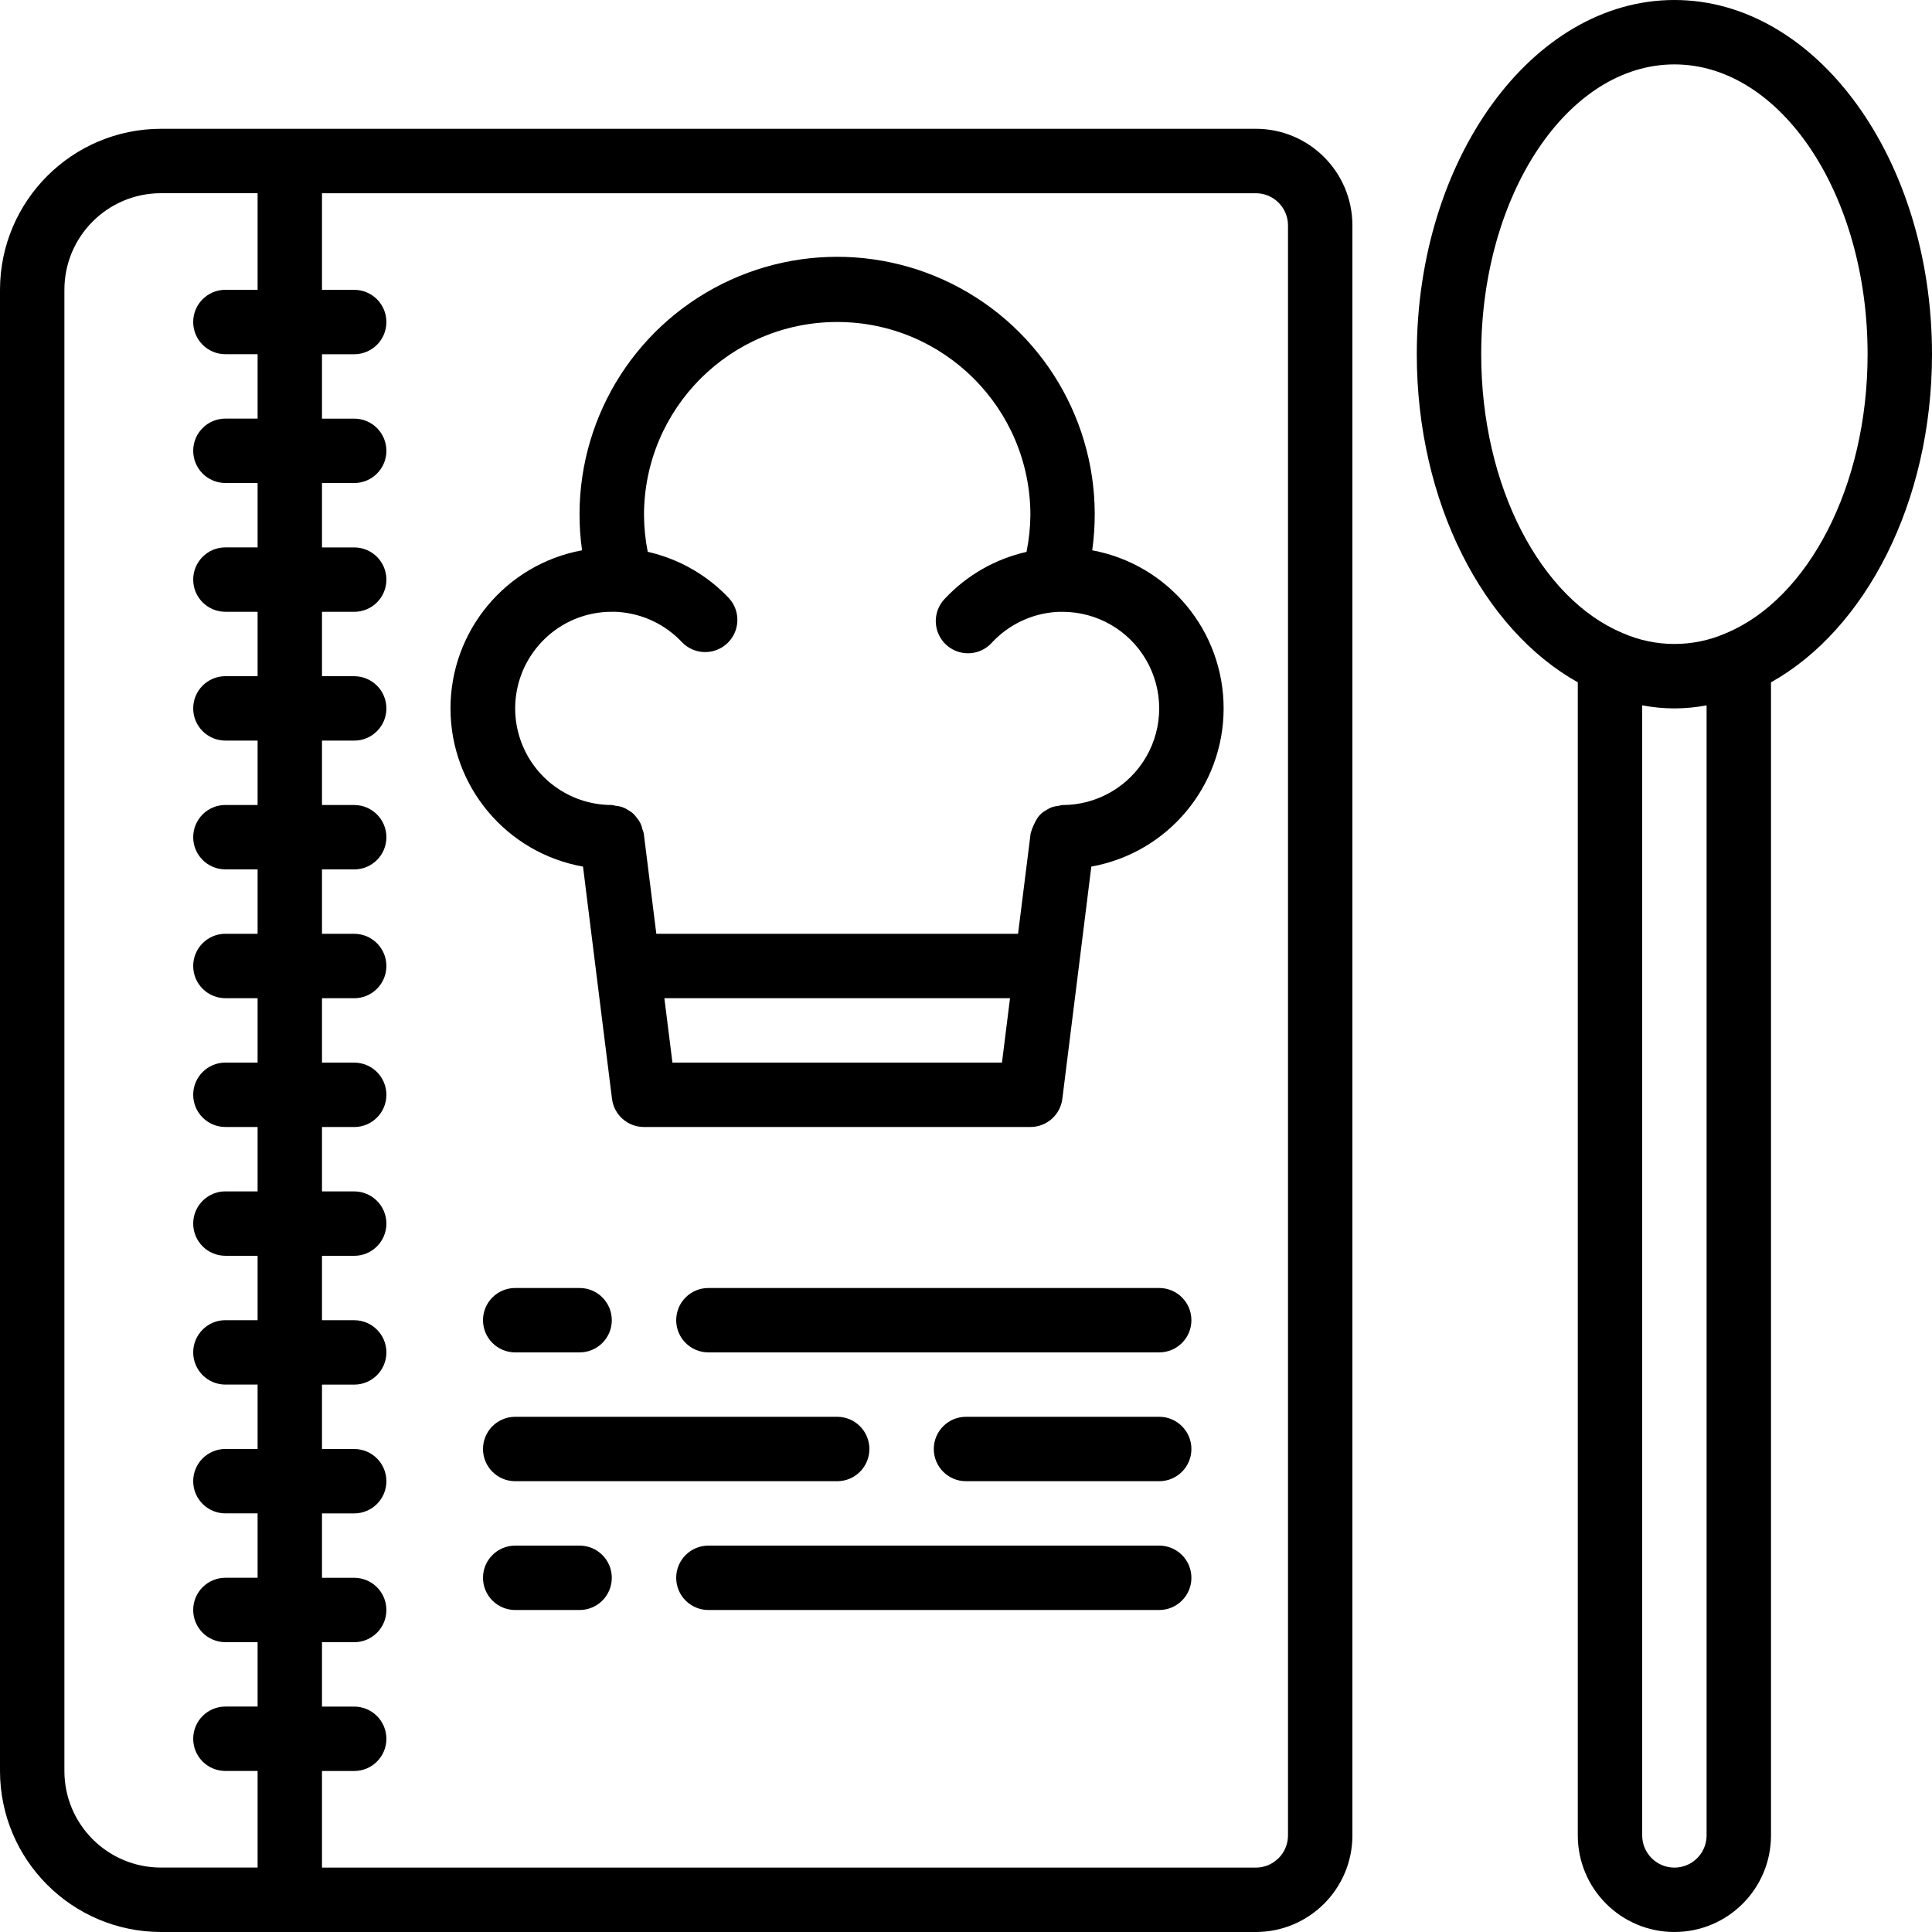 <svg height="512pt" viewBox="0 0 512 512" width="512pt" xmlns="http://www.w3.org/2000/svg"><path d="m42.668 512h290.133c14.137 0 25.598-11.461 25.598-25.602v-426.664c0-14.141-11.461-25.602-25.598-25.602h-290.133c-23.555.027-42.641 19.113-42.668 42.668v392.531c.027 23.555 19.113 42.641 42.668 42.668zm298.664-452.266v426.664c0 4.715-3.82 8.535-8.531 8.535h-247.469v-25.602h8.535c4.711 0 8.531-3.82 8.531-8.531 0-4.715-3.82-8.535-8.531-8.535h-8.535v-17.066h8.535c4.711 0 8.531-3.82 8.531-8.531 0-4.715-3.82-8.535-8.531-8.535h-8.535v-17.066h8.535c4.711 0 8.531-3.82 8.531-8.531 0-4.715-3.82-8.535-8.531-8.535h-8.535v-17.066h8.535c4.711 0 8.531-3.82 8.531-8.535 0-4.711-3.82-8.531-8.531-8.531h-8.535v-17.066h8.535c4.711 0 8.531-3.82 8.531-8.535 0-4.711-3.82-8.531-8.531-8.531h-8.535v-17.066h8.535c4.711 0 8.531-3.82 8.531-8.535 0-4.711-3.82-8.531-8.531-8.531h-8.535v-17.066h8.535c4.711 0 8.531-3.824 8.531-8.535s-3.82-8.535-8.531-8.535h-8.535v-17.066h8.535c4.711 0 8.531-3.82 8.531-8.531 0-4.715-3.82-8.535-8.531-8.535h-8.535v-17.066h8.535c4.711 0 8.531-3.82 8.531-8.531 0-4.715-3.82-8.535-8.531-8.535h-8.535v-17.066h8.535c4.711 0 8.531-3.82 8.531-8.531 0-4.715-3.82-8.535-8.531-8.535h-8.535v-17.066h8.535c4.711 0 8.531-3.82 8.531-8.535 0-4.711-3.82-8.531-8.531-8.531h-8.535v-17.066h8.535c4.711 0 8.531-3.82 8.531-8.535 0-4.711-3.82-8.531-8.531-8.531h-8.535v-25.602h247.469c4.711 0 8.531 3.82 8.531 8.535zm-324.266 17.066c0-14.141 11.461-25.602 25.602-25.602h25.598v25.602h-8.531c-4.715 0-8.535 3.82-8.535 8.531 0 4.715 3.82 8.535 8.535 8.535h8.531v17.066h-8.531c-4.715 0-8.535 3.82-8.535 8.531 0 4.715 3.82 8.535 8.535 8.535h8.531v17.066h-8.531c-4.715 0-8.535 3.82-8.535 8.535 0 4.711 3.82 8.531 8.535 8.531h8.531v17.066h-8.531c-4.715 0-8.535 3.82-8.535 8.535 0 4.711 3.82 8.531 8.535 8.531h8.531v17.066h-8.531c-4.715 0-8.535 3.82-8.535 8.535 0 4.711 3.82 8.531 8.535 8.531h8.531v17.066h-8.531c-4.715 0-8.535 3.824-8.535 8.535s3.82 8.535 8.535 8.535h8.531v17.066h-8.531c-4.715 0-8.535 3.82-8.535 8.531 0 4.715 3.82 8.535 8.535 8.535h8.531v17.066h-8.531c-4.715 0-8.535 3.82-8.535 8.531 0 4.715 3.82 8.535 8.535 8.535h8.531v17.066h-8.531c-4.715 0-8.535 3.82-8.535 8.531 0 4.715 3.82 8.535 8.535 8.535h8.531v17.066h-8.531c-4.715 0-8.535 3.82-8.535 8.535 0 4.711 3.82 8.531 8.535 8.531h8.531v17.066h-8.531c-4.715 0-8.535 3.82-8.535 8.535 0 4.711 3.82 8.531 8.535 8.531h8.531v17.066h-8.531c-4.715 0-8.535 3.82-8.535 8.535 0 4.711 3.82 8.531 8.535 8.531h8.531v25.602h-25.598c-14.141 0-25.602-11.461-25.602-25.602zm0 0"/><path d="m154.504 229.656 3.414 27.402 4.266 34.133c.535 4.277 4.172 7.484 8.484 7.477h102.398c4.305-.004 7.934-3.207 8.465-7.477l4.266-34.133 3.414-27.402c20.25-3.645 35.004-21.234 35.062-41.809.059-20.578-14.594-38.254-34.824-42.012 3.719-26.418-8.293-52.578-30.75-66.977-22.457-14.402-51.242-14.402-73.699 0-22.457 14.398-34.469 40.559-30.75 66.977-20.246 3.738-34.922 21.422-34.863 42.012.059 20.586 14.836 38.188 35.102 41.809zm67.363 51.945h-43.664l-2.137-17.066h91.598l-2.133 17.066zm-77.832-111.977c4.789-4.812 11.305-7.512 18.098-7.492h.973l.855.051c6.426.477 12.438 3.359 16.836 8.074 3.246 3.301 8.531 3.41 11.914.25 3.383-3.164 3.621-8.449.543-11.906-5.805-6.188-13.324-10.492-21.598-12.367-.633-3.195-.965-6.441-.988-9.699 0-28.277 22.922-51.203 51.199-51.203 28.277 0 51.199 22.926 51.199 51.203-.035 3.262-.379 6.516-1.023 9.719-8.273 1.867-15.797 6.172-21.598 12.355-2.172 2.211-2.977 5.422-2.102 8.395.879 2.973 3.297 5.238 6.32 5.914 3.023.676 6.18-.336 8.238-2.652 4.398-4.715 10.41-7.598 16.836-8.074l.855-.051h1.008c9.145 0 17.594 4.879 22.168 12.801s4.574 17.68 0 25.602c-4.574 7.918-13.023 12.801-22.168 12.801-.363.047-.723.117-1.078.211-.605.059-1.203.18-1.781.367-.457.184-.898.406-1.316.664-.512.273-.996.602-1.441.973-.371.359-.711.746-1.016 1.164-.797 1.273-1.414 2.652-1.832 4.094l-3.34 26.648h-95.863l-3.336-26.656c-.098-.371-.219-.73-.367-1.082-.199-1.09-.688-2.105-1.414-2.938-.332-.461-.703-.887-1.121-1.27-.41-.34-.855-.641-1.32-.898-.938-.629-2.027-1-3.156-1.066-.355-.098-.719-.172-1.086-.223-10.355.004-19.691-6.234-23.656-15.805-3.961-9.566-1.77-20.582 5.559-27.902zm0 0"/><path d="m136.535 358.398h17.066c4.711 0 8.531-3.82 8.531-8.531 0-4.715-3.82-8.535-8.531-8.535h-17.066c-4.715 0-8.535 3.82-8.535 8.535 0 4.711 3.82 8.531 8.535 8.531zm0 0"/><path d="m307.199 341.332h-119.465c-4.715 0-8.535 3.82-8.535 8.535 0 4.711 3.82 8.531 8.535 8.531h119.465c4.715 0 8.535-3.82 8.535-8.531 0-4.715-3.82-8.535-8.535-8.535zm0 0"/><path d="m153.602 409.602h-17.066c-4.715 0-8.535 3.82-8.535 8.531 0 4.715 3.82 8.535 8.535 8.535h17.066c4.711 0 8.531-3.82 8.531-8.535 0-4.711-3.82-8.531-8.531-8.531zm0 0"/><path d="m307.199 409.602h-119.465c-4.715 0-8.535 3.82-8.535 8.531 0 4.715 3.82 8.535 8.535 8.535h119.465c4.715 0 8.535-3.82 8.535-8.535 0-4.711-3.82-8.531-8.535-8.531zm0 0"/><path d="m136.535 392.535h85.332c4.711 0 8.531-3.824 8.531-8.535s-3.82-8.535-8.531-8.535h-85.332c-4.715 0-8.535 3.824-8.535 8.535s3.82 8.535 8.535 8.535zm0 0"/><path d="m307.199 375.465h-51.199c-4.711 0-8.535 3.824-8.535 8.535s3.824 8.535 8.535 8.535h51.199c4.715 0 8.535-3.824 8.535-8.535s-3.82-8.535-8.535-8.535zm0 0"/><path d="m443.734 0c-37.641 0-68.27 42.113-68.27 93.867 0 39.305 17.684 72.992 42.668 86.953v305.578c0 14.141 11.461 25.602 25.602 25.602 14.137 0 25.598-11.461 25.598-25.602v-305.578c24.988-13.961 42.668-47.648 42.668-86.953 0-51.754-30.625-93.867-68.266-93.867zm8.531 486.398c0 4.715-3.82 8.535-8.531 8.535-4.715 0-8.535-3.82-8.535-8.535v-299.477c5.637 1.082 11.43 1.082 17.066 0zm5.316-318.668-.18.07c-8.703 3.812-18.602 3.812-27.305 0l-.18-.07c-21.555-9.098-37.383-38.723-37.383-73.863 0-42.344 22.961-76.801 51.199-76.801 28.234 0 51.199 34.457 51.199 76.801 0 35.141-15.828 64.766-37.352 73.863zm0 0"/></svg>